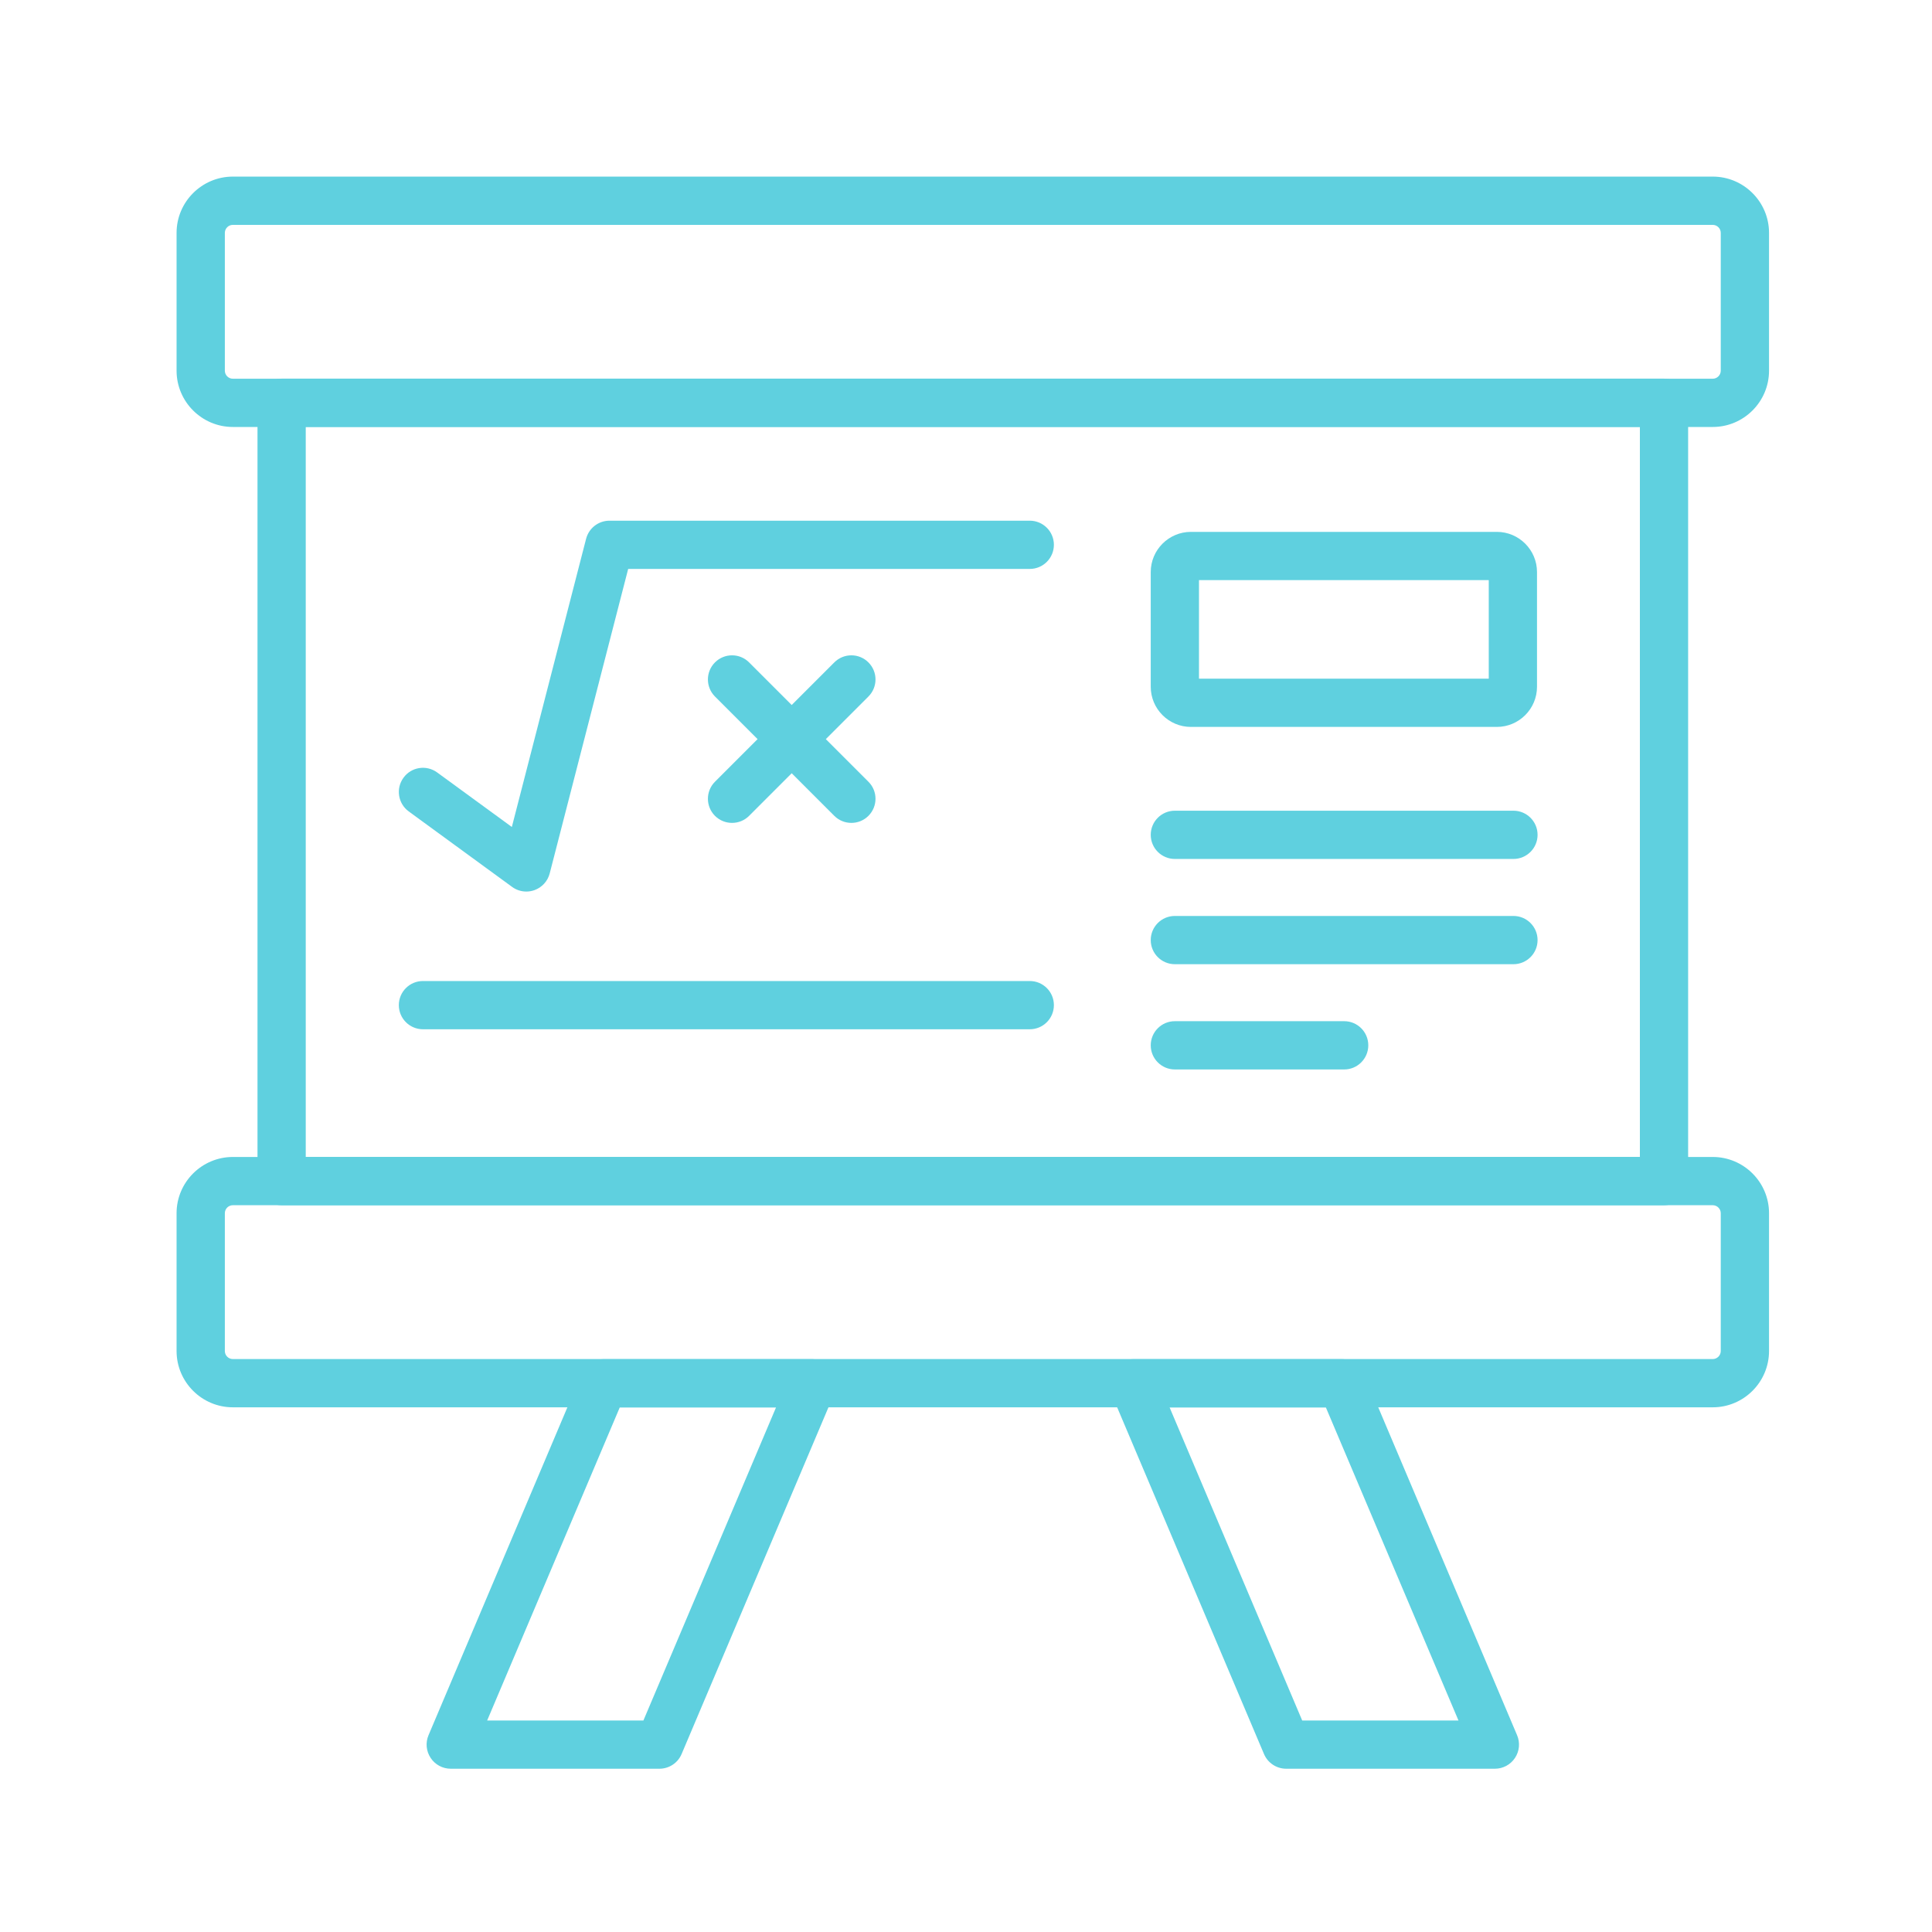 <svg width="71" height="71" viewBox="0 0 71 71" fill="none" xmlns="http://www.w3.org/2000/svg">
<path d="M62.942 15.691H8.558C7.418 15.691 6.489 14.763 6.489 13.622V8.559C6.489 7.418 7.418 6.49 8.558 6.49H62.942C64.082 6.49 65.011 7.418 65.011 8.559V13.622C65.011 14.763 64.082 15.691 62.942 15.691ZM8.558 8.264C8.395 8.264 8.263 8.396 8.263 8.559V13.622C8.263 13.785 8.395 13.918 8.558 13.918H62.942C63.104 13.918 63.237 13.785 63.237 13.622V8.559C63.237 8.396 63.104 8.264 62.942 8.264H8.558Z" fill="#5FD0DF"/>
<path d="M62.942 51.718H8.558C7.418 51.718 6.489 50.79 6.489 49.649V44.586C6.489 43.445 7.418 42.518 8.558 42.518H62.942C64.082 42.518 65.011 43.445 65.011 44.586V49.649C65.011 50.79 64.082 51.718 62.942 51.718ZM8.558 44.291C8.395 44.291 8.263 44.423 8.263 44.586V49.649C8.263 49.812 8.395 49.945 8.558 49.945H62.942C63.104 49.945 63.237 49.812 63.237 49.649V44.586C63.237 44.423 63.104 44.291 62.942 44.291H8.558Z" fill="#5FD0DF"/>
<path d="M61.152 44.292H10.35C9.86 44.292 9.463 43.895 9.463 43.405V14.802C9.463 14.312 9.86 13.915 10.35 13.915H61.152C61.641 13.915 62.038 14.312 62.038 14.802V43.405C62.038 43.895 61.641 44.292 61.152 44.292ZM11.236 42.519H60.265V15.688H11.236V42.519Z" fill="#5FD0DF"/>
<path d="M24.233 65H16.565C16.267 65 15.99 64.851 15.826 64.603C15.661 64.355 15.632 64.041 15.748 63.768L21.371 50.491C21.51 50.163 21.832 49.95 22.187 49.95H29.856C30.154 49.95 30.431 50.099 30.595 50.347C30.76 50.595 30.789 50.909 30.672 51.183L25.049 64.459C24.911 64.787 24.589 65 24.233 65ZM17.903 63.227H23.645L28.518 51.724H22.775L17.903 63.227Z" fill="#5FD0DF"/>
<path d="M54.936 65H47.267C46.912 65 46.59 64.787 46.451 64.459L40.828 51.183C40.712 50.909 40.741 50.595 40.906 50.347C41.07 50.099 41.347 49.95 41.645 49.95H49.313C49.669 49.95 49.991 50.163 50.13 50.491L55.752 63.768C55.869 64.041 55.84 64.355 55.675 64.603C55.511 64.851 55.234 65 54.936 65ZM47.855 63.227H53.598L48.726 51.724H42.983L47.855 63.227Z" fill="#5FD0DF"/>
<path d="M19.342 32.764C19.156 32.764 18.973 32.706 18.819 32.593L15.021 29.82C14.626 29.531 14.539 28.976 14.828 28.581C15.114 28.185 15.669 28.097 16.067 28.388L18.81 30.391L21.539 19.8C21.641 19.408 21.994 19.135 22.398 19.135H37.843C38.333 19.135 38.73 19.532 38.73 20.021C38.73 20.511 38.333 20.908 37.843 20.908H23.085L20.201 32.099C20.127 32.383 19.918 32.613 19.641 32.712C19.544 32.747 19.442 32.764 19.342 32.764Z" fill="#5FD0DF"/>
<path d="M31.287 30.241C31.06 30.241 30.834 30.155 30.66 29.982L26.275 25.597C25.929 25.25 25.929 24.689 26.275 24.343C26.622 23.996 27.183 23.996 27.529 24.343L31.914 28.728C32.261 29.074 32.261 29.635 31.914 29.982C31.741 30.155 31.515 30.241 31.287 30.241Z" fill="#5FD0DF"/>
<path d="M26.902 30.241C26.675 30.241 26.449 30.155 26.275 29.982C25.929 29.635 25.929 29.074 26.275 28.728L30.66 24.343C31.007 23.996 31.568 23.996 31.914 24.343C32.261 24.689 32.261 25.25 31.914 25.597L27.529 29.982C27.356 30.155 27.13 30.241 26.902 30.241Z" fill="#5FD0DF"/>
<path d="M55.008 26.714H43.766C42.952 26.714 42.289 26.052 42.289 25.238V21.022C42.289 20.208 42.952 19.546 43.766 19.546H55.008C55.821 19.546 56.484 20.208 56.484 21.022V25.238C56.484 26.052 55.821 26.714 55.008 26.714ZM44.062 24.941H54.711V21.319H44.062V24.941Z" fill="#5FD0DF"/>
<path d="M55.618 31.566H43.176C42.686 31.566 42.289 31.169 42.289 30.68C42.289 30.19 42.686 29.793 43.176 29.793H55.618C56.108 29.793 56.505 30.19 56.505 30.68C56.505 31.169 56.108 31.566 55.618 31.566Z" fill="#5FD0DF"/>
<path d="M55.618 35.434H43.176C42.686 35.434 42.289 35.037 42.289 34.548C42.289 34.058 42.686 33.661 43.176 33.661H55.618C56.108 33.661 56.505 34.058 56.505 34.548C56.505 35.037 56.108 35.434 55.618 35.434Z" fill="#5FD0DF"/>
<path d="M49.398 39.302H43.176C42.686 39.302 42.289 38.904 42.289 38.415C42.289 37.925 42.686 37.528 43.176 37.528H49.398C49.887 37.528 50.284 37.925 50.284 38.415C50.284 38.904 49.887 39.302 49.398 39.302Z" fill="#5FD0DF"/>
<path d="M37.844 37.825H15.544C15.054 37.825 14.657 37.428 14.657 36.938C14.657 36.449 15.054 36.052 15.544 36.052H37.844C38.333 36.052 38.73 36.449 38.73 36.938C38.73 37.428 38.333 37.825 37.844 37.825Z" fill="#5FD0DF"/>
</svg>
